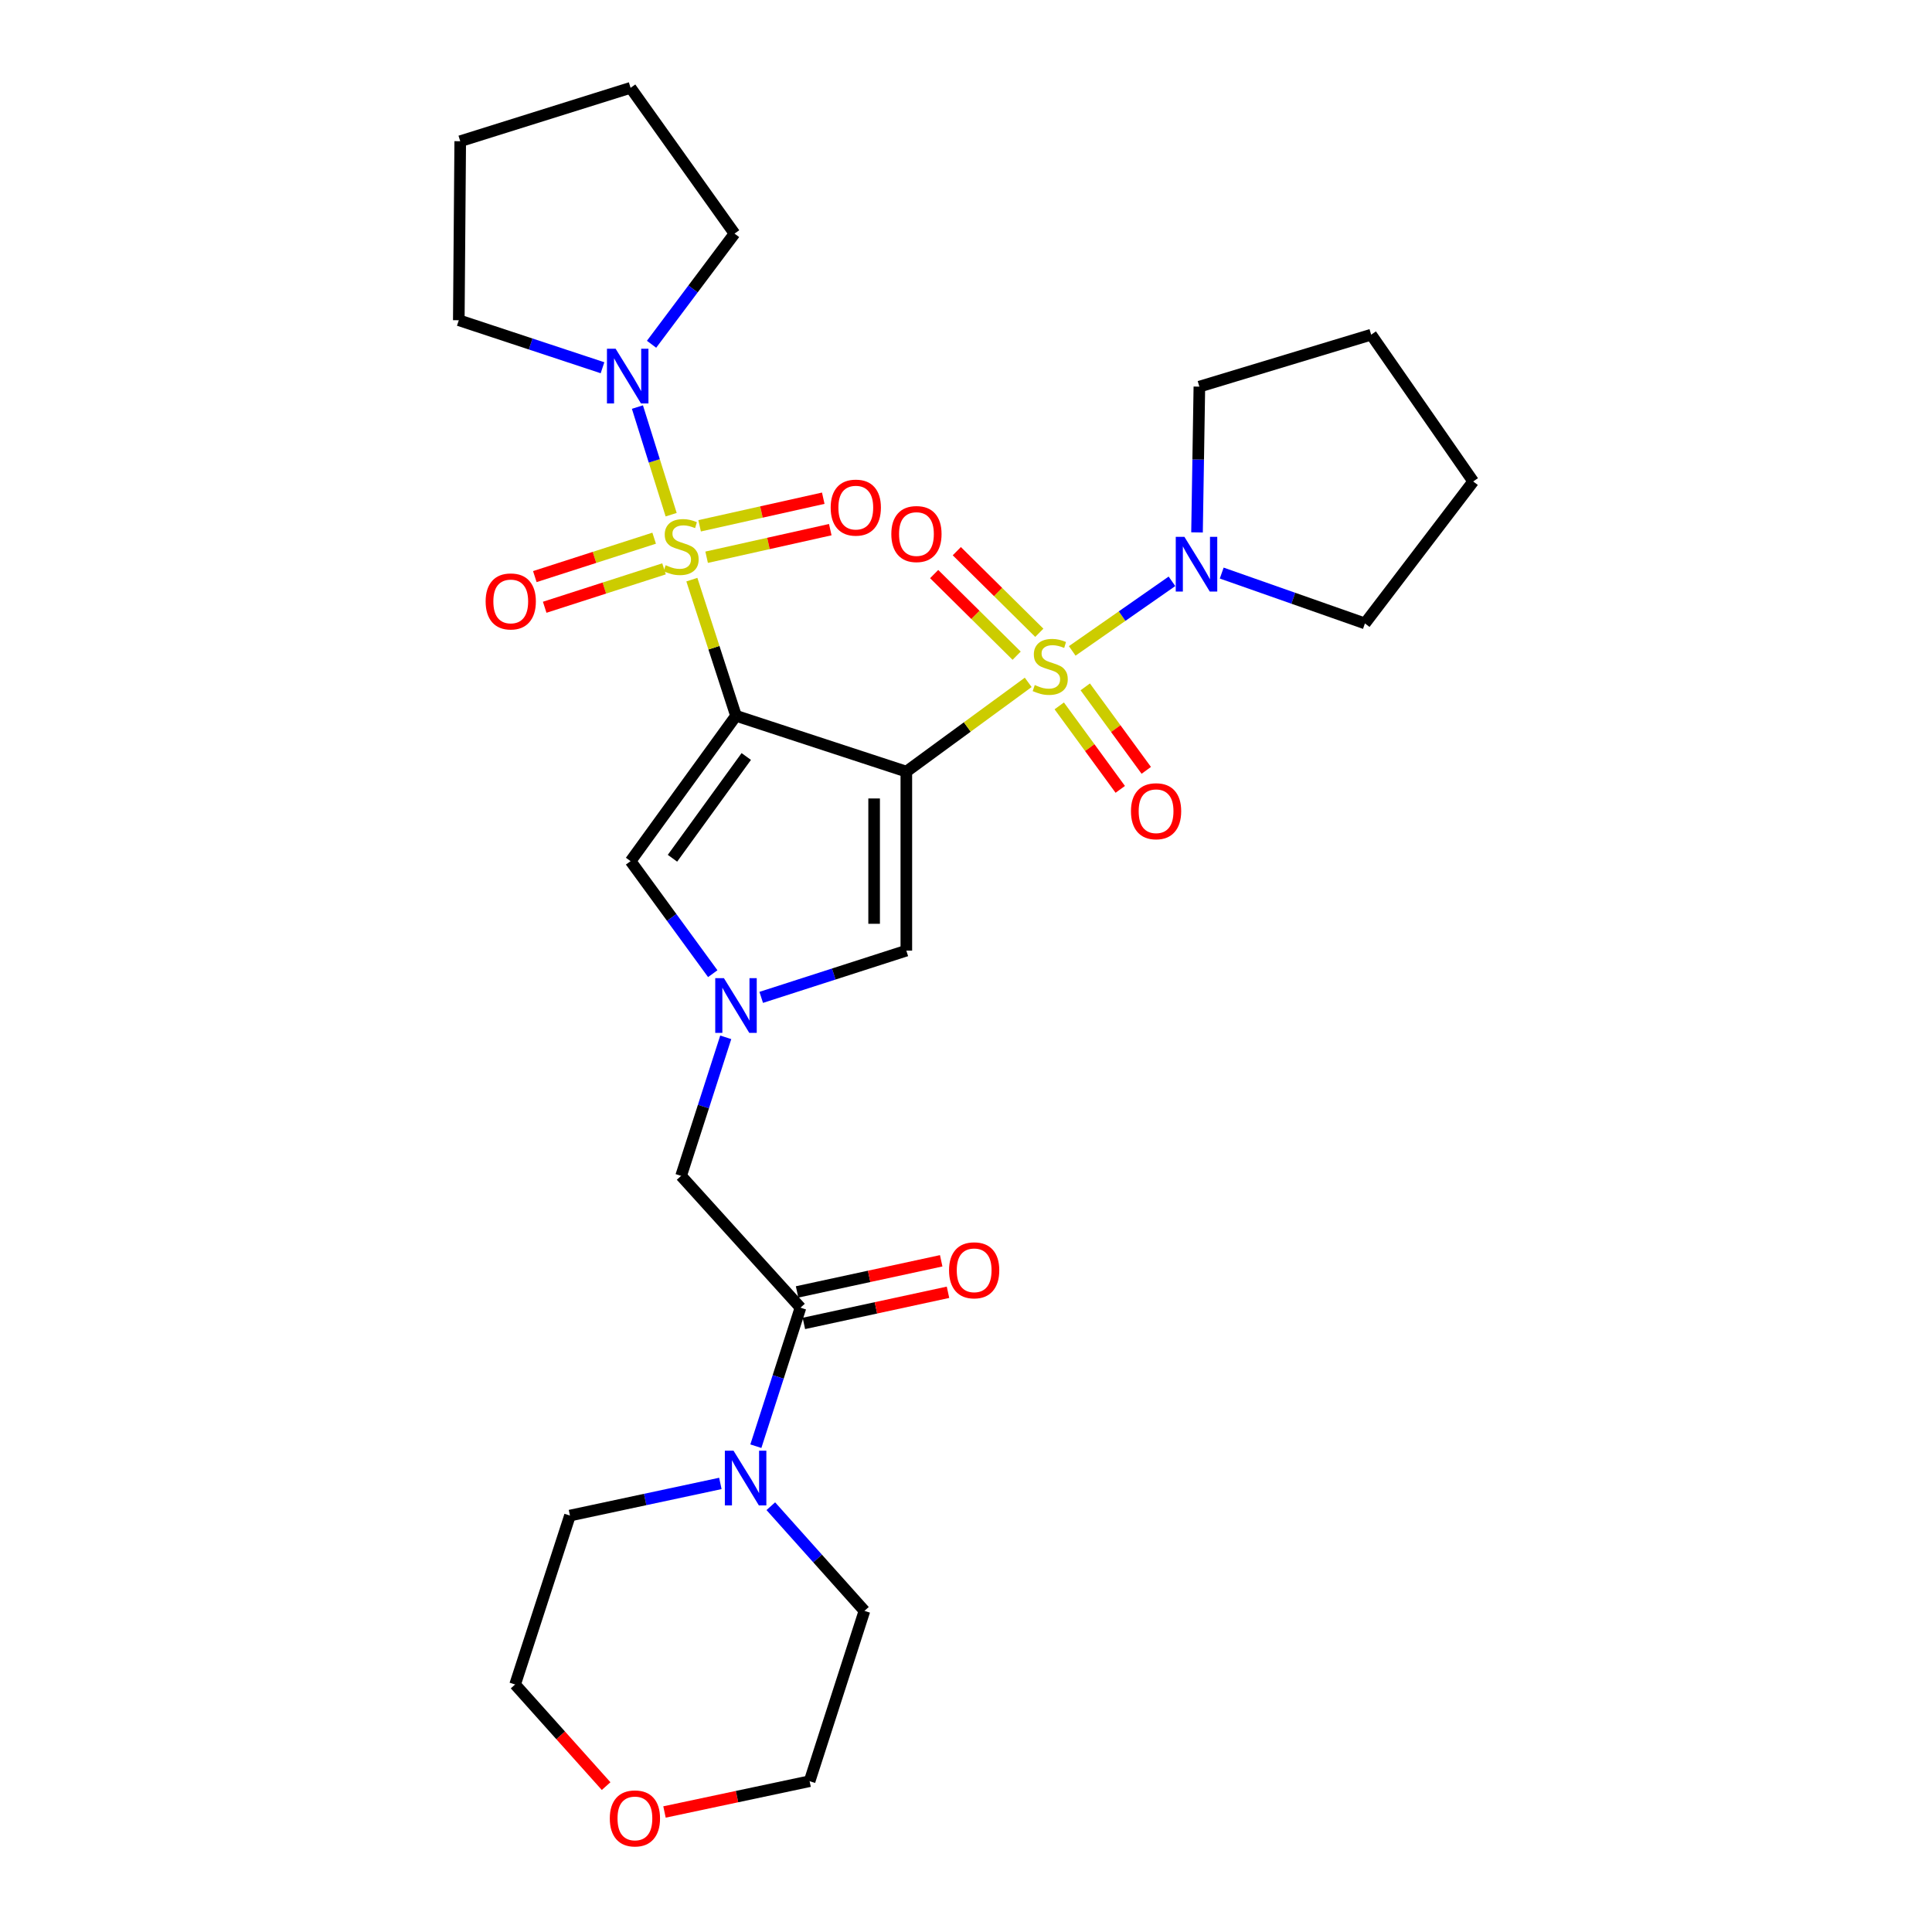 <?xml version='1.0' encoding='iso-8859-1'?>
<svg version='1.1' baseProfile='full'
              xmlns='http://www.w3.org/2000/svg'
                      xmlns:rdkit='http://www.rdkit.org/xml'
                      xmlns:xlink='http://www.w3.org/1999/xlink'
                  xml:space='preserve'
width='1000px' height='1000px' viewBox='0 0 1000 1000'>
<!-- END OF HEADER -->
<rect style='opacity:1.0;fill:#FFFFFF;stroke:none' width='1000' height='1000' x='0' y='0'> </rect>
<path class='bond-0' d='M 469.117,399.382 L 380.95,370.49' style='fill:none;fill-rule:evenodd;stroke:#000000;stroke-width:6px;stroke-linecap:butt;stroke-linejoin:miter;stroke-opacity:1' />
<path class='bond-1' d='M 469.117,399.382 L 500.661,376.285' style='fill:none;fill-rule:evenodd;stroke:#000000;stroke-width:6px;stroke-linecap:butt;stroke-linejoin:miter;stroke-opacity:1' />
<path class='bond-1' d='M 500.661,376.285 L 532.205,353.188' style='fill:none;fill-rule:evenodd;stroke:#CCCC00;stroke-width:6px;stroke-linecap:butt;stroke-linejoin:miter;stroke-opacity:1' />
<path class='bond-5' d='M 469.117,399.382 L 469.117,492.051' style='fill:none;fill-rule:evenodd;stroke:#000000;stroke-width:6px;stroke-linecap:butt;stroke-linejoin:miter;stroke-opacity:1' />
<path class='bond-5' d='M 452.443,413.283 L 452.443,478.151' style='fill:none;fill-rule:evenodd;stroke:#000000;stroke-width:6px;stroke-linecap:butt;stroke-linejoin:miter;stroke-opacity:1' />
<path class='bond-2' d='M 380.95,370.49 L 369.529,335.253' style='fill:none;fill-rule:evenodd;stroke:#000000;stroke-width:6px;stroke-linecap:butt;stroke-linejoin:miter;stroke-opacity:1' />
<path class='bond-2' d='M 369.529,335.253 L 358.109,300.017' style='fill:none;fill-rule:evenodd;stroke:#CCCC00;stroke-width:6px;stroke-linecap:butt;stroke-linejoin:miter;stroke-opacity:1' />
<path class='bond-4' d='M 380.95,370.49 L 326.389,445.726' style='fill:none;fill-rule:evenodd;stroke:#000000;stroke-width:6px;stroke-linecap:butt;stroke-linejoin:miter;stroke-opacity:1' />
<path class='bond-4' d='M 386.264,391.564 L 348.071,444.229' style='fill:none;fill-rule:evenodd;stroke:#000000;stroke-width:6px;stroke-linecap:butt;stroke-linejoin:miter;stroke-opacity:1' />
<path class='bond-7' d='M 554.981,336.906 L 580.795,318.898' style='fill:none;fill-rule:evenodd;stroke:#CCCC00;stroke-width:6px;stroke-linecap:butt;stroke-linejoin:miter;stroke-opacity:1' />
<path class='bond-7' d='M 580.795,318.898 L 606.609,300.891' style='fill:none;fill-rule:evenodd;stroke:#0000FF;stroke-width:6px;stroke-linecap:butt;stroke-linejoin:miter;stroke-opacity:1' />
<path class='bond-10' d='M 548.263,365.367 L 564.053,386.968' style='fill:none;fill-rule:evenodd;stroke:#CCCC00;stroke-width:6px;stroke-linecap:butt;stroke-linejoin:miter;stroke-opacity:1' />
<path class='bond-10' d='M 564.053,386.968 L 579.843,408.569' style='fill:none;fill-rule:evenodd;stroke:#FF0000;stroke-width:6px;stroke-linecap:butt;stroke-linejoin:miter;stroke-opacity:1' />
<path class='bond-10' d='M 561.724,355.527 L 577.514,377.129' style='fill:none;fill-rule:evenodd;stroke:#CCCC00;stroke-width:6px;stroke-linecap:butt;stroke-linejoin:miter;stroke-opacity:1' />
<path class='bond-10' d='M 577.514,377.129 L 593.304,398.73' style='fill:none;fill-rule:evenodd;stroke:#FF0000;stroke-width:6px;stroke-linecap:butt;stroke-linejoin:miter;stroke-opacity:1' />
<path class='bond-13' d='M 537.941,327.53 L 516.593,306.407' style='fill:none;fill-rule:evenodd;stroke:#CCCC00;stroke-width:6px;stroke-linecap:butt;stroke-linejoin:miter;stroke-opacity:1' />
<path class='bond-13' d='M 516.593,306.407 L 495.244,285.284' style='fill:none;fill-rule:evenodd;stroke:#FF0000;stroke-width:6px;stroke-linecap:butt;stroke-linejoin:miter;stroke-opacity:1' />
<path class='bond-13' d='M 526.214,339.383 L 504.865,318.26' style='fill:none;fill-rule:evenodd;stroke:#CCCC00;stroke-width:6px;stroke-linecap:butt;stroke-linejoin:miter;stroke-opacity:1' />
<path class='bond-13' d='M 504.865,318.26 L 483.517,297.137' style='fill:none;fill-rule:evenodd;stroke:#FF0000;stroke-width:6px;stroke-linecap:butt;stroke-linejoin:miter;stroke-opacity:1' />
<path class='bond-6' d='M 347.389,266.403 L 338.658,238.55' style='fill:none;fill-rule:evenodd;stroke:#CCCC00;stroke-width:6px;stroke-linecap:butt;stroke-linejoin:miter;stroke-opacity:1' />
<path class='bond-6' d='M 338.658,238.55 L 329.926,210.696' style='fill:none;fill-rule:evenodd;stroke:#0000FF;stroke-width:6px;stroke-linecap:butt;stroke-linejoin:miter;stroke-opacity:1' />
<path class='bond-11' d='M 338.589,278.565 L 307.707,288.505' style='fill:none;fill-rule:evenodd;stroke:#CCCC00;stroke-width:6px;stroke-linecap:butt;stroke-linejoin:miter;stroke-opacity:1' />
<path class='bond-11' d='M 307.707,288.505 L 276.825,298.446' style='fill:none;fill-rule:evenodd;stroke:#FF0000;stroke-width:6px;stroke-linecap:butt;stroke-linejoin:miter;stroke-opacity:1' />
<path class='bond-11' d='M 343.698,294.437 L 312.816,304.377' style='fill:none;fill-rule:evenodd;stroke:#CCCC00;stroke-width:6px;stroke-linecap:butt;stroke-linejoin:miter;stroke-opacity:1' />
<path class='bond-11' d='M 312.816,304.377 L 281.934,314.318' style='fill:none;fill-rule:evenodd;stroke:#FF0000;stroke-width:6px;stroke-linecap:butt;stroke-linejoin:miter;stroke-opacity:1' />
<path class='bond-12' d='M 365.751,288.427 L 397.75,281.287' style='fill:none;fill-rule:evenodd;stroke:#CCCC00;stroke-width:6px;stroke-linecap:butt;stroke-linejoin:miter;stroke-opacity:1' />
<path class='bond-12' d='M 397.75,281.287 L 429.749,274.147' style='fill:none;fill-rule:evenodd;stroke:#FF0000;stroke-width:6px;stroke-linecap:butt;stroke-linejoin:miter;stroke-opacity:1' />
<path class='bond-12' d='M 362.12,272.153 L 394.119,265.013' style='fill:none;fill-rule:evenodd;stroke:#CCCC00;stroke-width:6px;stroke-linecap:butt;stroke-linejoin:miter;stroke-opacity:1' />
<path class='bond-12' d='M 394.119,265.013 L 426.118,257.873' style='fill:none;fill-rule:evenodd;stroke:#FF0000;stroke-width:6px;stroke-linecap:butt;stroke-linejoin:miter;stroke-opacity:1' />
<path class='bond-3' d='M 394.005,516.239 L 431.561,504.145' style='fill:none;fill-rule:evenodd;stroke:#0000FF;stroke-width:6px;stroke-linecap:butt;stroke-linejoin:miter;stroke-opacity:1' />
<path class='bond-3' d='M 431.561,504.145 L 469.117,492.051' style='fill:none;fill-rule:evenodd;stroke:#000000;stroke-width:6px;stroke-linecap:butt;stroke-linejoin:miter;stroke-opacity:1' />
<path class='bond-14' d='M 375.642,536.919 L 364.09,572.774' style='fill:none;fill-rule:evenodd;stroke:#0000FF;stroke-width:6px;stroke-linecap:butt;stroke-linejoin:miter;stroke-opacity:1' />
<path class='bond-14' d='M 364.09,572.774 L 352.539,608.628' style='fill:none;fill-rule:evenodd;stroke:#000000;stroke-width:6px;stroke-linecap:butt;stroke-linejoin:miter;stroke-opacity:1' />
<path class='bond-29' d='M 368.921,503.97 L 347.655,474.848' style='fill:none;fill-rule:evenodd;stroke:#0000FF;stroke-width:6px;stroke-linecap:butt;stroke-linejoin:miter;stroke-opacity:1' />
<path class='bond-29' d='M 347.655,474.848 L 326.389,445.726' style='fill:none;fill-rule:evenodd;stroke:#000000;stroke-width:6px;stroke-linecap:butt;stroke-linejoin:miter;stroke-opacity:1' />
<path class='bond-17' d='M 337.243,178.192 L 358.716,149.552' style='fill:none;fill-rule:evenodd;stroke:#0000FF;stroke-width:6px;stroke-linecap:butt;stroke-linejoin:miter;stroke-opacity:1' />
<path class='bond-17' d='M 358.716,149.552 L 380.19,120.912' style='fill:none;fill-rule:evenodd;stroke:#000000;stroke-width:6px;stroke-linecap:butt;stroke-linejoin:miter;stroke-opacity:1' />
<path class='bond-18' d='M 311.856,190.345 L 274.664,178.05' style='fill:none;fill-rule:evenodd;stroke:#0000FF;stroke-width:6px;stroke-linecap:butt;stroke-linejoin:miter;stroke-opacity:1' />
<path class='bond-18' d='M 274.664,178.05 L 237.472,165.755' style='fill:none;fill-rule:evenodd;stroke:#000000;stroke-width:6px;stroke-linecap:butt;stroke-linejoin:miter;stroke-opacity:1' />
<path class='bond-19' d='M 632.36,296.62 L 669.423,309.651' style='fill:none;fill-rule:evenodd;stroke:#0000FF;stroke-width:6px;stroke-linecap:butt;stroke-linejoin:miter;stroke-opacity:1' />
<path class='bond-19' d='M 669.423,309.651 L 706.486,322.683' style='fill:none;fill-rule:evenodd;stroke:#000000;stroke-width:6px;stroke-linecap:butt;stroke-linejoin:miter;stroke-opacity:1' />
<path class='bond-20' d='M 619.575,275.573 L 620.184,237.848' style='fill:none;fill-rule:evenodd;stroke:#0000FF;stroke-width:6px;stroke-linecap:butt;stroke-linejoin:miter;stroke-opacity:1' />
<path class='bond-20' d='M 620.184,237.848 L 620.792,200.122' style='fill:none;fill-rule:evenodd;stroke:#000000;stroke-width:6px;stroke-linecap:butt;stroke-linejoin:miter;stroke-opacity:1' />
<path class='bond-8' d='M 414.325,676.852 L 352.539,608.628' style='fill:none;fill-rule:evenodd;stroke:#000000;stroke-width:6px;stroke-linecap:butt;stroke-linejoin:miter;stroke-opacity:1' />
<path class='bond-9' d='M 414.325,676.852 L 402.778,712.702' style='fill:none;fill-rule:evenodd;stroke:#000000;stroke-width:6px;stroke-linecap:butt;stroke-linejoin:miter;stroke-opacity:1' />
<path class='bond-9' d='M 402.778,712.702 L 391.231,748.552' style='fill:none;fill-rule:evenodd;stroke:#0000FF;stroke-width:6px;stroke-linecap:butt;stroke-linejoin:miter;stroke-opacity:1' />
<path class='bond-15' d='M 416.086,685 L 453.385,676.941' style='fill:none;fill-rule:evenodd;stroke:#000000;stroke-width:6px;stroke-linecap:butt;stroke-linejoin:miter;stroke-opacity:1' />
<path class='bond-15' d='M 453.385,676.941 L 490.685,668.881' style='fill:none;fill-rule:evenodd;stroke:#FF0000;stroke-width:6px;stroke-linecap:butt;stroke-linejoin:miter;stroke-opacity:1' />
<path class='bond-15' d='M 412.564,668.703 L 449.864,660.643' style='fill:none;fill-rule:evenodd;stroke:#000000;stroke-width:6px;stroke-linecap:butt;stroke-linejoin:miter;stroke-opacity:1' />
<path class='bond-15' d='M 449.864,660.643 L 487.164,652.584' style='fill:none;fill-rule:evenodd;stroke:#FF0000;stroke-width:6px;stroke-linecap:butt;stroke-linejoin:miter;stroke-opacity:1' />
<path class='bond-21' d='M 398.97,779.61 L 423.201,806.695' style='fill:none;fill-rule:evenodd;stroke:#0000FF;stroke-width:6px;stroke-linecap:butt;stroke-linejoin:miter;stroke-opacity:1' />
<path class='bond-21' d='M 423.201,806.695 L 447.431,833.779' style='fill:none;fill-rule:evenodd;stroke:#000000;stroke-width:6px;stroke-linecap:butt;stroke-linejoin:miter;stroke-opacity:1' />
<path class='bond-22' d='M 372.86,767.819 L 333.933,776.136' style='fill:none;fill-rule:evenodd;stroke:#0000FF;stroke-width:6px;stroke-linecap:butt;stroke-linejoin:miter;stroke-opacity:1' />
<path class='bond-22' d='M 333.933,776.136 L 295.006,784.453' style='fill:none;fill-rule:evenodd;stroke:#000000;stroke-width:6px;stroke-linecap:butt;stroke-linejoin:miter;stroke-opacity:1' />
<path class='bond-16' d='M 313.726,924.486 L 290.175,898.187' style='fill:none;fill-rule:evenodd;stroke:#FF0000;stroke-width:6px;stroke-linecap:butt;stroke-linejoin:miter;stroke-opacity:1' />
<path class='bond-16' d='M 290.175,898.187 L 266.623,871.888' style='fill:none;fill-rule:evenodd;stroke:#000000;stroke-width:6px;stroke-linecap:butt;stroke-linejoin:miter;stroke-opacity:1' />
<path class='bond-32' d='M 343.942,937.882 L 381.495,929.914' style='fill:none;fill-rule:evenodd;stroke:#FF0000;stroke-width:6px;stroke-linecap:butt;stroke-linejoin:miter;stroke-opacity:1' />
<path class='bond-32' d='M 381.495,929.914 L 419.049,921.946' style='fill:none;fill-rule:evenodd;stroke:#000000;stroke-width:6px;stroke-linecap:butt;stroke-linejoin:miter;stroke-opacity:1' />
<path class='bond-28' d='M 380.19,120.912 L 326.389,45.455' style='fill:none;fill-rule:evenodd;stroke:#000000;stroke-width:6px;stroke-linecap:butt;stroke-linejoin:miter;stroke-opacity:1' />
<path class='bond-25' d='M 237.472,165.755 L 238.213,73.096' style='fill:none;fill-rule:evenodd;stroke:#000000;stroke-width:6px;stroke-linecap:butt;stroke-linejoin:miter;stroke-opacity:1' />
<path class='bond-26' d='M 706.486,322.683 L 762.528,249.207' style='fill:none;fill-rule:evenodd;stroke:#000000;stroke-width:6px;stroke-linecap:butt;stroke-linejoin:miter;stroke-opacity:1' />
<path class='bond-27' d='M 620.792,200.122 L 709.718,173.231' style='fill:none;fill-rule:evenodd;stroke:#000000;stroke-width:6px;stroke-linecap:butt;stroke-linejoin:miter;stroke-opacity:1' />
<path class='bond-24' d='M 447.431,833.779 L 419.049,921.946' style='fill:none;fill-rule:evenodd;stroke:#000000;stroke-width:6px;stroke-linecap:butt;stroke-linejoin:miter;stroke-opacity:1' />
<path class='bond-23' d='M 295.006,784.453 L 266.623,871.888' style='fill:none;fill-rule:evenodd;stroke:#000000;stroke-width:6px;stroke-linecap:butt;stroke-linejoin:miter;stroke-opacity:1' />
<path class='bond-31' d='M 238.213,73.096 L 326.389,45.455' style='fill:none;fill-rule:evenodd;stroke:#000000;stroke-width:6px;stroke-linecap:butt;stroke-linejoin:miter;stroke-opacity:1' />
<path class='bond-30' d='M 762.528,249.207 L 709.718,173.231' style='fill:none;fill-rule:evenodd;stroke:#000000;stroke-width:6px;stroke-linecap:butt;stroke-linejoin:miter;stroke-opacity:1' />
<path  class='atom-2' d='M 535.593 354.57
Q 535.913 354.69, 537.233 355.25
Q 538.553 355.81, 539.993 356.17
Q 541.473 356.49, 542.913 356.49
Q 545.593 356.49, 547.153 355.21
Q 548.713 353.89, 548.713 351.61
Q 548.713 350.05, 547.913 349.09
Q 547.153 348.13, 545.953 347.61
Q 544.753 347.09, 542.753 346.49
Q 540.233 345.73, 538.713 345.01
Q 537.233 344.29, 536.153 342.77
Q 535.113 341.25, 535.113 338.69
Q 535.113 335.13, 537.513 332.93
Q 539.953 330.73, 544.753 330.73
Q 548.033 330.73, 551.753 332.29
L 550.833 335.37
Q 547.433 333.97, 544.873 333.97
Q 542.113 333.97, 540.593 335.13
Q 539.073 336.25, 539.113 338.21
Q 539.113 339.73, 539.873 340.65
Q 540.673 341.57, 541.793 342.09
Q 542.953 342.61, 544.873 343.21
Q 547.433 344.01, 548.953 344.81
Q 550.473 345.61, 551.553 347.25
Q 552.673 348.85, 552.673 351.61
Q 552.673 355.53, 550.033 357.65
Q 547.433 359.73, 543.073 359.73
Q 540.553 359.73, 538.633 359.17
Q 536.753 358.65, 534.513 357.73
L 535.593 354.57
' fill='#CCCC00'/>
<path  class='atom-3' d='M 344.539 292.553
Q 344.859 292.673, 346.179 293.233
Q 347.499 293.793, 348.939 294.153
Q 350.419 294.473, 351.859 294.473
Q 354.539 294.473, 356.099 293.193
Q 357.659 291.873, 357.659 289.593
Q 357.659 288.033, 356.859 287.073
Q 356.099 286.113, 354.899 285.593
Q 353.699 285.073, 351.699 284.473
Q 349.179 283.713, 347.659 282.993
Q 346.179 282.273, 345.099 280.753
Q 344.059 279.233, 344.059 276.673
Q 344.059 273.113, 346.459 270.913
Q 348.899 268.713, 353.699 268.713
Q 356.979 268.713, 360.699 270.273
L 359.779 273.353
Q 356.379 271.953, 353.819 271.953
Q 351.059 271.953, 349.539 273.113
Q 348.019 274.233, 348.059 276.193
Q 348.059 277.713, 348.819 278.633
Q 349.619 279.553, 350.739 280.073
Q 351.899 280.593, 353.819 281.193
Q 356.379 281.993, 357.899 282.793
Q 359.419 283.593, 360.499 285.233
Q 361.619 286.833, 361.619 289.593
Q 361.619 293.513, 358.979 295.633
Q 356.379 297.713, 352.019 297.713
Q 349.499 297.713, 347.579 297.153
Q 345.699 296.633, 343.459 295.713
L 344.539 292.553
' fill='#CCCC00'/>
<path  class='atom-4' d='M 374.69 506.283
L 383.97 521.283
Q 384.89 522.763, 386.37 525.443
Q 387.85 528.123, 387.93 528.283
L 387.93 506.283
L 391.69 506.283
L 391.69 534.603
L 387.81 534.603
L 377.85 518.203
Q 376.69 516.283, 375.45 514.083
Q 374.25 511.883, 373.89 511.203
L 373.89 534.603
L 370.21 534.603
L 370.21 506.283
L 374.69 506.283
' fill='#0000FF'/>
<path  class='atom-7' d='M 318.638 180.497
L 327.918 195.497
Q 328.838 196.977, 330.318 199.657
Q 331.798 202.337, 331.878 202.497
L 331.878 180.497
L 335.638 180.497
L 335.638 208.817
L 331.758 208.817
L 321.798 192.417
Q 320.638 190.497, 319.398 188.297
Q 318.198 186.097, 317.838 185.417
L 317.838 208.817
L 314.158 208.817
L 314.158 180.497
L 318.638 180.497
' fill='#0000FF'/>
<path  class='atom-8' d='M 613.05 277.871
L 622.33 292.871
Q 623.25 294.351, 624.73 297.031
Q 626.21 299.711, 626.29 299.871
L 626.29 277.871
L 630.05 277.871
L 630.05 306.191
L 626.17 306.191
L 616.21 289.791
Q 615.05 287.871, 613.81 285.671
Q 612.61 283.471, 612.25 282.791
L 612.25 306.191
L 608.57 306.191
L 608.57 277.871
L 613.05 277.871
' fill='#0000FF'/>
<path  class='atom-10' d='M 379.664 750.868
L 388.944 765.868
Q 389.864 767.348, 391.344 770.028
Q 392.824 772.708, 392.904 772.868
L 392.904 750.868
L 396.664 750.868
L 396.664 779.188
L 392.784 779.188
L 382.824 762.788
Q 381.664 760.868, 380.424 758.668
Q 379.224 756.468, 378.864 755.788
L 378.864 779.188
L 375.184 779.188
L 375.184 750.868
L 379.664 750.868
' fill='#0000FF'/>
<path  class='atom-11' d='M 585.384 419.888
Q 585.384 413.088, 588.744 409.288
Q 592.104 405.488, 598.384 405.488
Q 604.664 405.488, 608.024 409.288
Q 611.384 413.088, 611.384 419.888
Q 611.384 426.768, 607.984 430.688
Q 604.584 434.568, 598.384 434.568
Q 592.144 434.568, 588.744 430.688
Q 585.384 426.808, 585.384 419.888
M 598.384 431.368
Q 602.704 431.368, 605.024 428.488
Q 607.384 425.568, 607.384 419.888
Q 607.384 414.328, 605.024 411.528
Q 602.704 408.688, 598.384 408.688
Q 594.064 408.688, 591.704 411.488
Q 589.384 414.288, 589.384 419.888
Q 589.384 425.608, 591.704 428.488
Q 594.064 431.368, 598.384 431.368
' fill='#FF0000'/>
<path  class='atom-12' d='M 251.363 311.295
Q 251.363 304.495, 254.723 300.695
Q 258.083 296.895, 264.363 296.895
Q 270.643 296.895, 274.003 300.695
Q 277.363 304.495, 277.363 311.295
Q 277.363 318.175, 273.963 322.095
Q 270.563 325.975, 264.363 325.975
Q 258.123 325.975, 254.723 322.095
Q 251.363 318.215, 251.363 311.295
M 264.363 322.775
Q 268.683 322.775, 271.003 319.895
Q 273.363 316.975, 273.363 311.295
Q 273.363 305.735, 271.003 302.935
Q 268.683 300.095, 264.363 300.095
Q 260.043 300.095, 257.683 302.895
Q 255.363 305.695, 255.363 311.295
Q 255.363 317.015, 257.683 319.895
Q 260.043 322.775, 264.363 322.775
' fill='#FF0000'/>
<path  class='atom-13' d='M 429.957 262.738
Q 429.957 255.938, 433.317 252.138
Q 436.677 248.338, 442.957 248.338
Q 449.237 248.338, 452.597 252.138
Q 455.957 255.938, 455.957 262.738
Q 455.957 269.618, 452.557 273.538
Q 449.157 277.418, 442.957 277.418
Q 436.717 277.418, 433.317 273.538
Q 429.957 269.658, 429.957 262.738
M 442.957 274.218
Q 447.277 274.218, 449.597 271.338
Q 451.957 268.418, 451.957 262.738
Q 451.957 257.178, 449.597 254.378
Q 447.277 251.538, 442.957 251.538
Q 438.637 251.538, 436.277 254.338
Q 433.957 257.138, 433.957 262.738
Q 433.957 268.458, 436.277 271.338
Q 438.637 274.218, 442.957 274.218
' fill='#FF0000'/>
<path  class='atom-14' d='M 461.35 276.419
Q 461.35 269.619, 464.71 265.819
Q 468.07 262.019, 474.35 262.019
Q 480.63 262.019, 483.99 265.819
Q 487.35 269.619, 487.35 276.419
Q 487.35 283.299, 483.95 287.219
Q 480.55 291.099, 474.35 291.099
Q 468.11 291.099, 464.71 287.219
Q 461.35 283.339, 461.35 276.419
M 474.35 287.899
Q 478.67 287.899, 480.99 285.019
Q 483.35 282.099, 483.35 276.419
Q 483.35 270.859, 480.99 268.059
Q 478.67 265.219, 474.35 265.219
Q 470.03 265.219, 467.67 268.019
Q 465.35 270.819, 465.35 276.419
Q 465.35 282.139, 467.67 285.019
Q 470.03 287.899, 474.35 287.899
' fill='#FF0000'/>
<path  class='atom-16' d='M 491.224 657.507
Q 491.224 650.707, 494.584 646.907
Q 497.944 643.107, 504.224 643.107
Q 510.504 643.107, 513.864 646.907
Q 517.224 650.707, 517.224 657.507
Q 517.224 664.387, 513.824 668.307
Q 510.424 672.187, 504.224 672.187
Q 497.984 672.187, 494.584 668.307
Q 491.224 664.427, 491.224 657.507
M 504.224 668.987
Q 508.544 668.987, 510.864 666.107
Q 513.224 663.187, 513.224 657.507
Q 513.224 651.947, 510.864 649.147
Q 508.544 646.307, 504.224 646.307
Q 499.904 646.307, 497.544 649.107
Q 495.224 651.907, 495.224 657.507
Q 495.224 663.227, 497.544 666.107
Q 499.904 668.987, 504.224 668.987
' fill='#FF0000'/>
<path  class='atom-17' d='M 315.631 941.21
Q 315.631 934.41, 318.991 930.61
Q 322.351 926.81, 328.631 926.81
Q 334.911 926.81, 338.271 930.61
Q 341.631 934.41, 341.631 941.21
Q 341.631 948.09, 338.231 952.01
Q 334.831 955.89, 328.631 955.89
Q 322.391 955.89, 318.991 952.01
Q 315.631 948.13, 315.631 941.21
M 328.631 952.69
Q 332.951 952.69, 335.271 949.81
Q 337.631 946.89, 337.631 941.21
Q 337.631 935.65, 335.271 932.85
Q 332.951 930.01, 328.631 930.01
Q 324.311 930.01, 321.951 932.81
Q 319.631 935.61, 319.631 941.21
Q 319.631 946.93, 321.951 949.81
Q 324.311 952.69, 328.631 952.69
' fill='#FF0000'/>
</svg>
